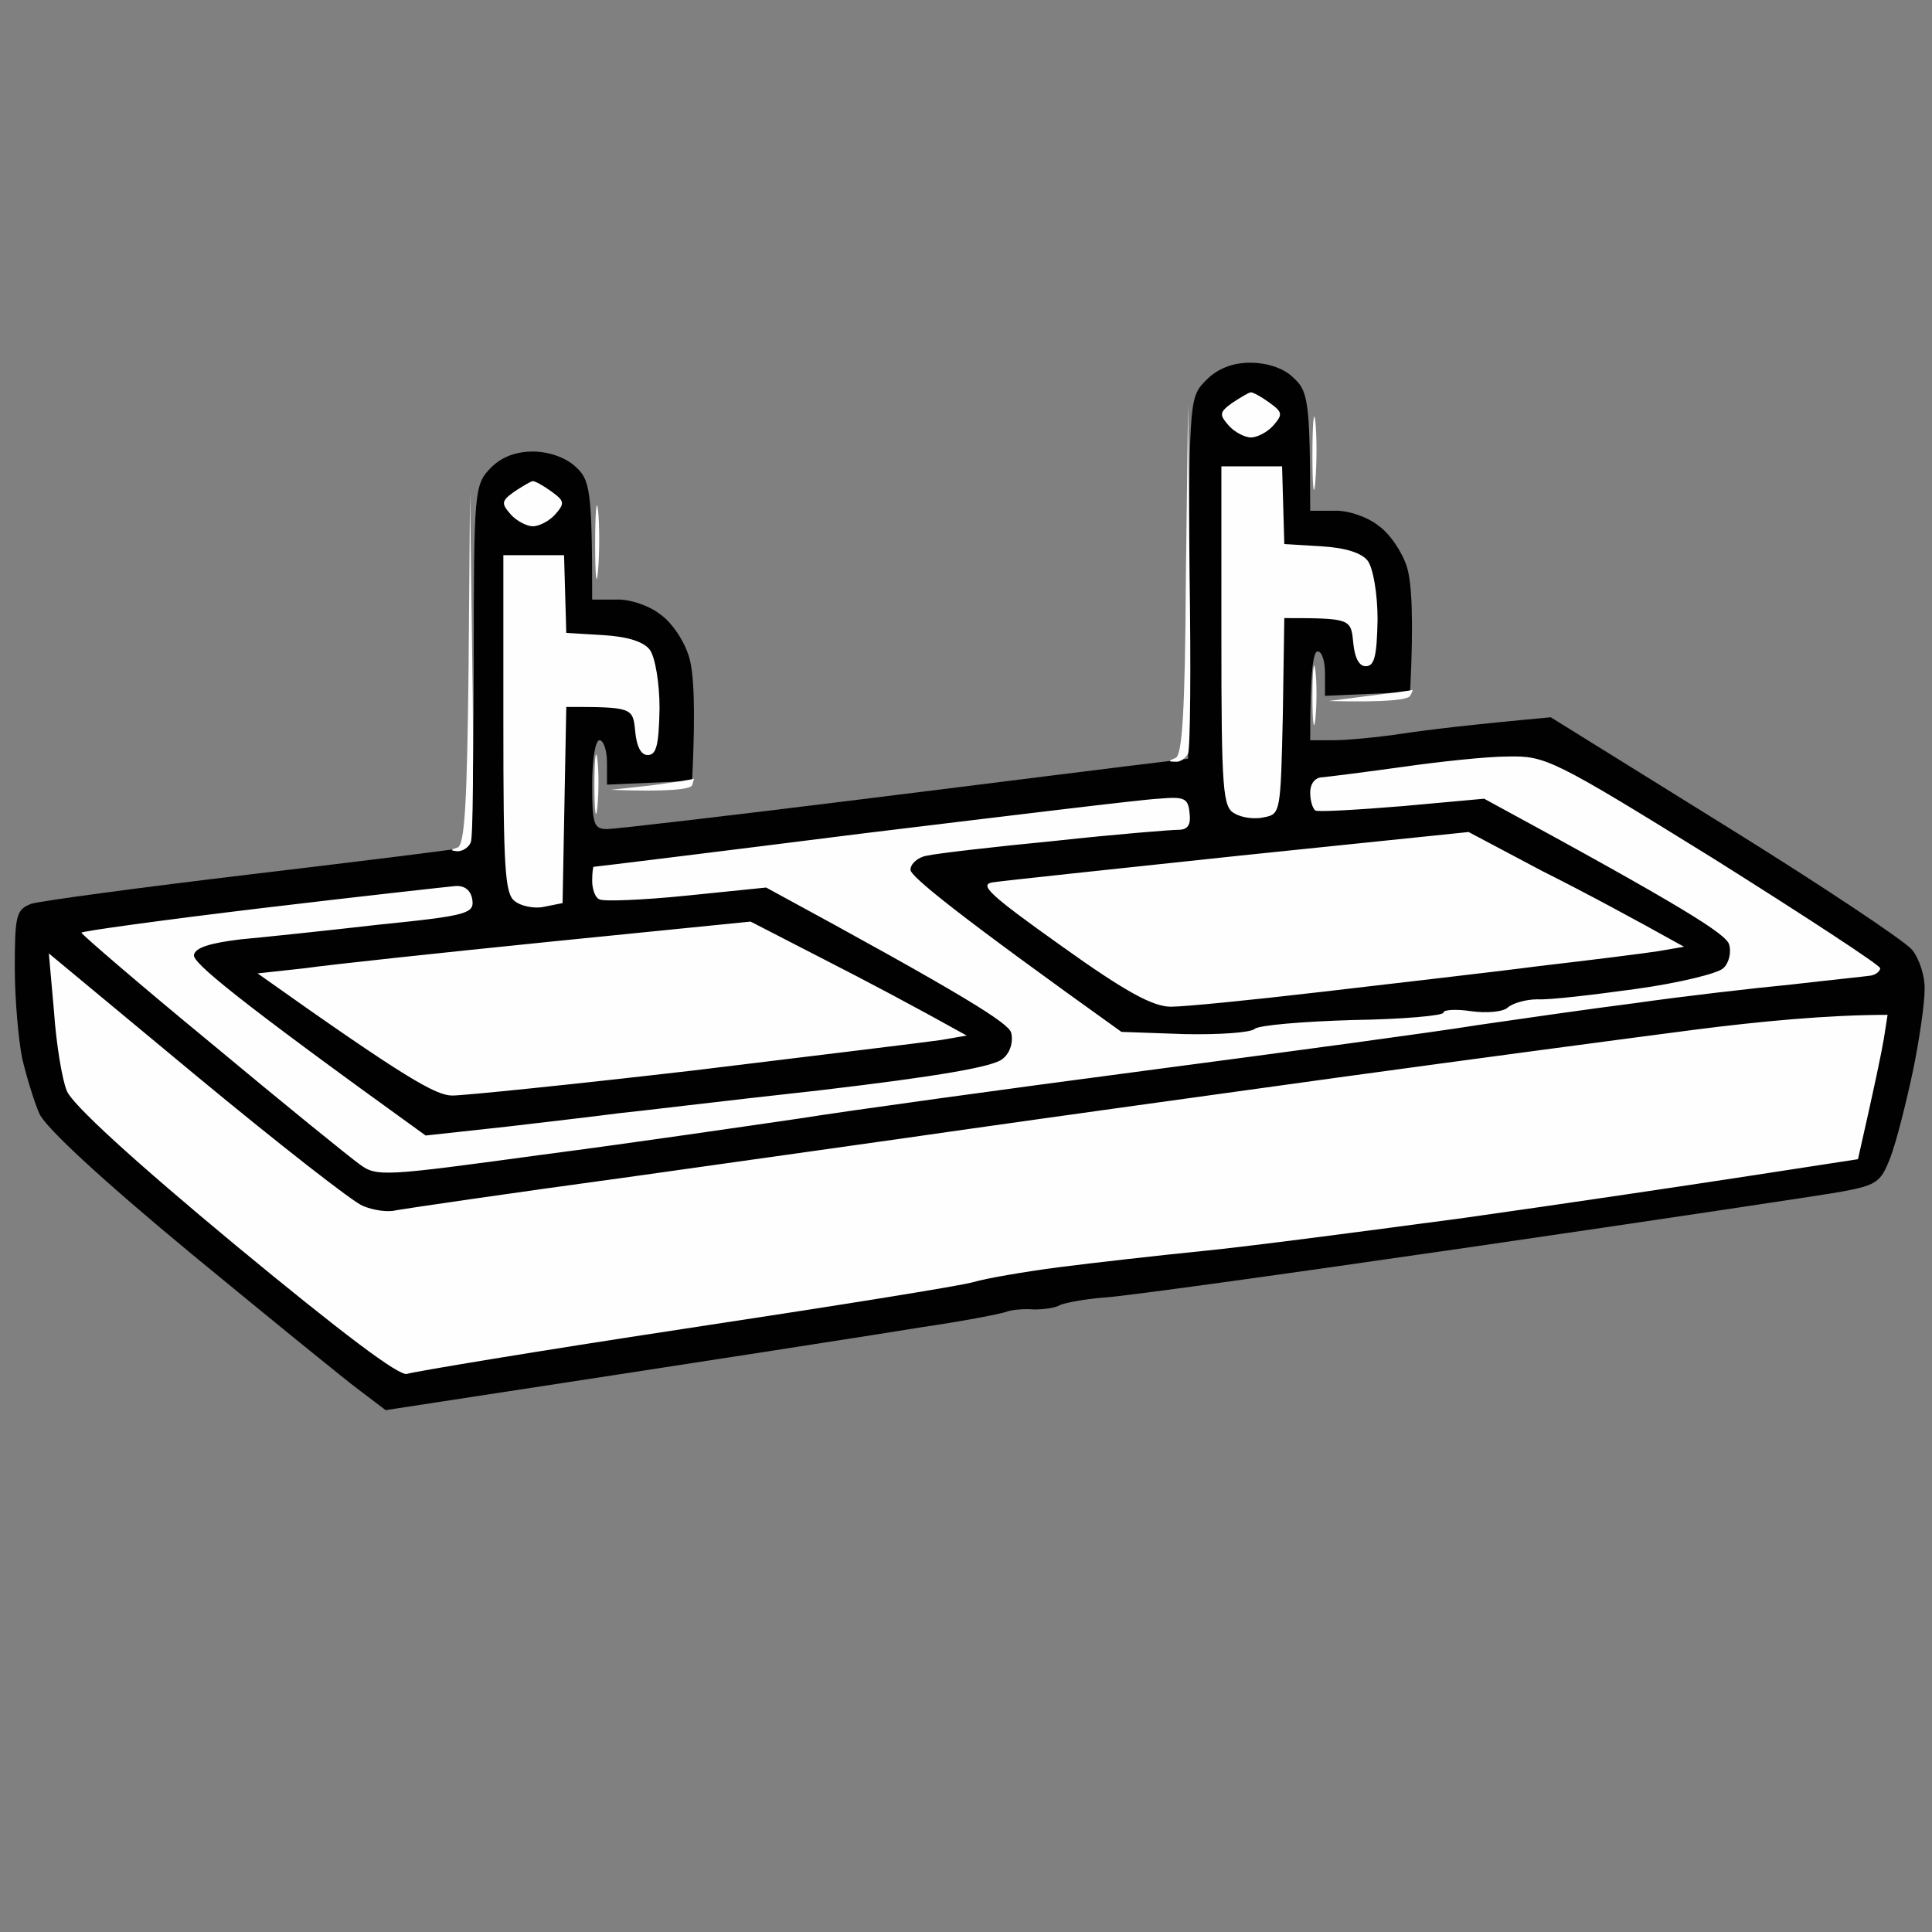 <svg version="1.2" xmlns="http://www.w3.org/2000/svg" viewBox="0 0 261 261" width="96" height="96">
	<rect x="0" y="0" width="261" height="261" fill="#808080" stroke="none"/>
	<title>Nový projekt</title>
	<style>
		.s0 { opacity: 1;fill: #010101 } 
		.s1 { opacity: 1;fill: #fefefe } 
	</style>
	<g id="Vrstva 5">
		<path id="Path 0" class="s0" d="m163 51.3c-2.3 2.3-2.3 2.5-2.4 26.7l-0.1 24.5c-9.3 1.1-26.5 3.3-44.3 5.5-17.7 2.2-33.1 4-34.2 4-1.8 0-2-0.7-2-6 0-3.3 0.4-6 1-6 0.5 0 1 1.3 1 3v3l11.5-0.5c0.5-10.1 0.2-14.7-0.4-16.7-0.6-2.1-2.3-4.7-3.9-5.8-1.5-1.2-4.2-2.1-6-2h-3.2c0-15-0.3-16.2-2.3-18-1.3-1.2-3.6-2-5.7-2q-3.5 0-5.7 2.2c-2.2 2.3-2.3 2.8-2.3 26.6 0 18.4-0.3 24.3-1.3 24.7-0.6 0.2-13.6 1.8-28.7 3.6-15.1 1.8-28.5 3.6-29.8 4-2 0.8-2.2 1.5-2.2 8.7 0 4.2 0.5 9.7 1 12.2 0.6 2.5 1.6 5.8 2.3 7.4 0.7 1.8 8.6 9.1 20.7 19.1 10.7 8.8 21 17.2 22.8 18.5l3.3 2.5c48.4-7.4 66.9-10.3 72.4-11.2 5.5-0.8 10.7-1.8 11.5-2.1 0.8-0.3 2.5-0.4 3.7-0.3 1.3 0 2.9-0.2 3.5-0.6 0.7-0.3 3.3-0.8 5.8-1 2.5-0.1 24.7-3.2 49.5-6.8 24.7-3.6 47.4-7 50.2-7.5 4.9-0.9 5.4-1.3 6.7-4.7 0.8-2.1 2.1-7.3 3-11.5 0.9-4.3 1.6-9.3 1.6-11 0.1-1.8-0.7-4.3-1.7-5.5-1-1.2-12.4-8.8-25.3-16.8l-23.5-14.6c-10.9 1-16.7 1.7-20 2.2-3.3 0.5-7.5 0.9-9.3 0.9h-3.2c0-9.3 0.4-12 1-12 0.6 0 1 1.3 1 3v3l11.5-0.5c0.5-10.1 0.2-14.7-0.4-16.8-0.6-2-2.3-4.6-3.9-5.7-1.5-1.2-4.2-2.1-6-2h-3.2c0-15-0.3-16.2-2.3-18-1.3-1.3-3.6-2-5.8-2-2.4 0-4.4 0.8-5.9 2.3z"/>
		<path id="Path 1" fill-rule="evenodd" class="s1" d="m177.7 57c0.2 1.9 0.2 5.5 0 8-0.2 2.5-0.4 0.9-0.4-3.5 0-4.4 0.2-6.4 0.4-4.5zm-17.2-2.5l0.2 23c0.2 12.7 0.1 23.6-0.2 24.3-0.3 0.6-1.1 1.2-1.7 1.1-1 0-1-0.1 0-0.5 0.9-0.3 1.3-6.2 1.4-24.2zm-79.7 14.5c0.2 2 0.2 5.6 0 8-0.2 2.5-0.4 1-0.4-3.5 0-4.4 0.2-6.4 0.4-4.5zm-17.3-2.5l0.3 23c0.2 12.7 0.1 23.6-0.2 24.3-0.3 0.7-1.1 1.2-1.8 1.2-1-0.1-1-0.2 0-0.5 1-0.3 1.3-6.3 1.5-24.2zm101.5-3.5h8.2l0.3 10.5 5 0.3c3.3 0.2 5.5 0.9 6.3 2 0.7 1 1.3 4.4 1.3 7.9-0.1 4.9-0.4 6.3-1.6 6.3-0.9 0-1.5-1.1-1.7-3.3-0.3-3.1-0.4-3.2-9.3-3.2l-0.2 13.2c-0.3 12.9-0.3 13.3-2.5 13.7-1.2 0.3-3 0.1-4-0.5-1.6-0.8-1.8-3-1.8-23.9zm25.8 30.2c0.1-0.1 0 0.3-0.3 0.8-0.3 0.5-2.8 0.9-11 0.7l5.5-0.7c3.1-0.4 5.6-0.7 5.8-0.8zm-122.8-18.2h8.2l0.3 10.5 5 0.3c3.3 0.2 5.5 0.9 6.3 2 0.7 1 1.3 4.4 1.3 7.9-0.1 4.9-0.4 6.3-1.6 6.3-0.9 0-1.5-1.1-1.7-3.3-0.3-3.1-0.4-3.2-9.3-3.2l-0.5 26.5-2.5 0.5c-1.3 0.3-3.2-0.1-4-0.8-1.3-1-1.5-4.6-1.5-24zm135.7 27.2c5.1-0.1 6 0.3 27.8 13.8 12.4 7.8 22.5 14.4 22.5 14.8 0 0.4-0.6 0.9-1.3 1-0.6 0.1-5.5 0.6-10.7 1.2-5.2 0.5-14.7 1.6-21 2.5-6.3 0.8-16 2.2-21.5 3-5.5 0.9-25.5 3.6-44.5 6.1-19 2.5-40.1 5.4-47 6.5-6.9 1-22.5 3.3-34.8 4.9-21.3 2.9-22.3 3-24.6 1.3-1.4-1-10.4-8.3-20-16.3-9.6-7.9-17.5-14.7-17.6-15 0-0.2 10.9-1.7 24.2-3.3 13.4-1.6 25.2-2.9 26.3-3 1.3-0.1 2.1 0.6 2.3 1.8 0.3 1.9-0.6 2.2-12.5 3.4-7 0.8-15.5 1.7-18.8 2-4.1 0.5-6.1 1.1-6.3 2.1-0.2 1 5.2 5.6 31.3 24.4l11-1.2c6-0.7 12.8-1.5 15-1.8 2.2-0.2 14.4-1.7 27.2-3.1 16.1-1.9 23.7-3.2 24.8-4.3 1-0.8 1.4-2.3 1.1-3.5-0.4-1.3-6-4.9-33.1-19.6l-10.8 1.1c-5.9 0.6-11.2 0.8-11.7 0.5-0.6-0.2-1-1.4-1-2.5 0-1 0.1-1.9 0.2-1.9 0.2 0 16.5-2 36.3-4.5 19.8-2.4 37.8-4.6 40-4.7 3.5-0.3 4-0.1 4.2 1.9 0.2 1.6-0.2 2.3-1.5 2.3-0.9 0-8.5 0.6-16.7 1.5-8.3 0.8-16 1.7-17.3 2-1.2 0.2-2.2 1.1-2.2 1.9 0 0.9 6.4 6.1 28.5 21.9l8.5 0.3c4.7 0.1 8.9-0.2 9.5-0.7 0.5-0.5 6.5-1 13.2-1.2 6.8-0.1 12.3-0.6 12.3-1 0-0.4 1.7-0.5 3.7-0.2 2.1 0.3 4.4 0.1 5-0.5 0.7-0.6 2.5-1.1 4-1.1 1.6 0.1 7.5-0.6 13.3-1.4 5.8-0.8 11.1-2.1 11.8-2.8 0.8-0.7 1.1-2.2 0.8-3.2-0.4-1.4-6-5-33.1-19.7l-11 1c-6.1 0.5-11.3 0.8-11.8 0.6-0.4-0.3-0.7-1.4-0.7-2.4 0-1.3 0.7-2.1 1.7-2.1 1-0.1 5.8-0.7 10.8-1.4 4.9-0.7 11.4-1.4 14.2-1.4zm-34.7-49.2c0.3 0 1.4 0.6 2.5 1.4 1.8 1.3 1.8 1.6 0.5 3.1-0.8 0.9-2.2 1.6-3 1.6-0.8 0-2.2-0.7-3-1.6-1.3-1.5-1.3-1.8 0.5-3.1 1.1-0.7 2.2-1.4 2.5-1.4zm8.7 37.6c0.2 1.6 0.2 4.5 0 6.5-0.2 1.9-0.4 0.5-0.4-3 0-3.6 0.2-5.2 0.4-3.5zm-105.7-25.6c0.3 0 1.4 0.6 2.5 1.4 1.8 1.3 1.8 1.6 0.5 3.1-0.8 0.9-2.2 1.6-3 1.6-0.8 0-2.2-0.7-3-1.6-1.3-1.5-1.3-1.8 0.5-3.1 1.1-0.7 2.2-1.4 2.5-1.4zm8.7 37.6c0.2 1.6 0.2 4.5 0 6.5-0.2 1.9-0.4 0.5-0.4-3 0-3.6 0.2-5.2 0.4-3.5zm13 2.6c0.1-0.1 0 0.3-0.2 0.9-0.3 0.5-2.9 0.9-11 0.6l5.5-0.6c3-0.4 5.6-0.8 5.7-0.9zm104.7 7.2l10 5.3c5.6 2.8 12.1 6.3 19.1 10.2l-3.5 0.6c-1.9 0.3-9.1 1.2-16 2-6.9 0.9-20.2 2.4-29.5 3.5-9.4 1.1-18.5 2-20.3 2-2.4 0-6-1.9-14.8-8.2-9.7-6.9-11.2-8.3-9.3-8.6 1.3-0.2 16.3-1.8 33.3-3.6zm-97 12.1l10.1 5.2c5.5 2.8 12.1 6.3 19.1 10.2l-3.5 0.6c-2 0.3-16.9 2.1-33.3 4.1-16.4 1.9-31.1 3.4-32.7 3.4-2.2 0-6.3-2.3-26.3-16.5l6.4-0.7c3.5-0.5 18.5-2.1 33.3-3.6zm-94.8 4.3l20 16.6c11 9.1 21.1 17 22.4 17.5 1.4 0.6 3.4 0.9 4.5 0.6 1.1-0.2 15.3-2.3 31.5-4.5 16.3-2.3 37-5.2 46-6.5 9.1-1.3 31.4-4.4 49.5-6.9 18.2-2.5 40-5.4 48.5-6.5 8.6-1.1 17.9-2 26-2l-0.5 3.2c-0.3 1.8-1.2 6.2-3.5 16.3l-14.3 2.2c-7.8 1.2-25.2 3.8-38.7 5.7-13.4 1.8-29.4 3.9-35.5 4.5-6 0.6-14.8 1.6-19.5 2.2-4.6 0.6-9.8 1.5-11.5 2-1.6 0.5-19.2 3.3-39 6.3-19.8 3-36.6 5.8-37.5 6.1-1 0.4-8.8-5.5-23.2-17.4-13.5-11.2-22.2-19.1-22.8-20.9-0.6-1.5-1.4-6.2-1.7-10.6z"/>
	</g>
</svg>